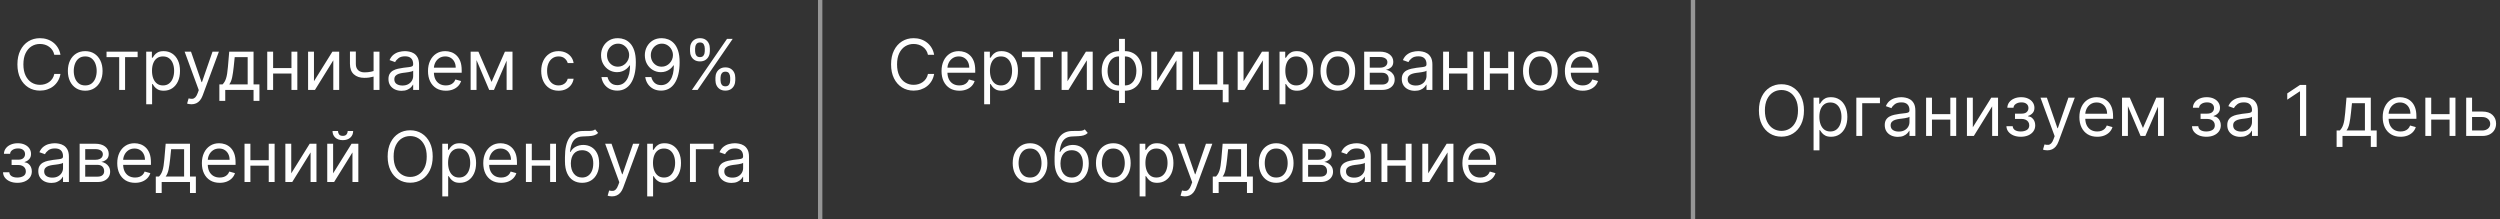 <?xml version="1.0" encoding="UTF-8"?> <svg xmlns="http://www.w3.org/2000/svg" width="570" height="50" viewBox="0 0 570 50" fill="none"><rect x="0" y="0" width="570" height="50" fill="#333333" stroke="none"/> <path d="M13.788 12.5H12.379C12.296 12.095 12.15 11.739 11.942 11.432C11.737 11.125 11.487 10.867 11.192 10.659C10.9 10.447 10.576 10.288 10.22 10.182C9.864 10.076 9.493 10.023 9.107 10.023C8.402 10.023 7.764 10.201 7.192 10.557C6.624 10.913 6.171 11.438 5.834 12.131C5.5 12.824 5.334 13.674 5.334 14.682C5.334 15.689 5.5 16.54 5.834 17.233C6.171 17.926 6.624 18.451 7.192 18.807C7.764 19.163 8.402 19.341 9.107 19.341C9.493 19.341 9.864 19.288 10.22 19.182C10.576 19.076 10.9 18.919 11.192 18.71C11.487 18.498 11.737 18.239 11.942 17.932C12.15 17.621 12.296 17.265 12.379 16.864H13.788C13.682 17.458 13.489 17.991 13.209 18.46C12.928 18.93 12.58 19.329 12.163 19.659C11.747 19.985 11.279 20.233 10.76 20.403C10.245 20.574 9.694 20.659 9.107 20.659C8.114 20.659 7.232 20.417 6.459 19.932C5.686 19.447 5.078 18.758 4.635 17.864C4.192 16.97 3.97 15.909 3.97 14.682C3.97 13.454 4.192 12.394 4.635 11.5C5.078 10.606 5.686 9.917 6.459 9.432C7.232 8.947 8.114 8.705 9.107 8.705C9.694 8.705 10.245 8.79 10.76 8.96C11.279 9.131 11.747 9.381 12.163 9.71C12.58 10.036 12.928 10.434 13.209 10.903C13.489 11.369 13.682 11.902 13.788 12.5ZM19.429 20.682C18.641 20.682 17.95 20.494 17.355 20.119C16.764 19.744 16.302 19.22 15.969 18.546C15.639 17.871 15.474 17.083 15.474 16.182C15.474 15.273 15.639 14.479 15.969 13.801C16.302 13.123 16.764 12.597 17.355 12.222C17.95 11.847 18.641 11.659 19.429 11.659C20.217 11.659 20.906 11.847 21.497 12.222C22.092 12.597 22.554 13.123 22.884 13.801C23.217 14.479 23.384 15.273 23.384 16.182C23.384 17.083 23.217 17.871 22.884 18.546C22.554 19.22 22.092 19.744 21.497 20.119C20.906 20.494 20.217 20.682 19.429 20.682ZM19.429 19.477C20.027 19.477 20.52 19.324 20.906 19.017C21.293 18.71 21.579 18.307 21.764 17.807C21.95 17.307 22.043 16.765 22.043 16.182C22.043 15.598 21.95 15.055 21.764 14.551C21.579 14.047 21.293 13.64 20.906 13.329C20.52 13.019 20.027 12.864 19.429 12.864C18.831 12.864 18.338 13.019 17.952 13.329C17.565 13.64 17.279 14.047 17.094 14.551C16.908 15.055 16.815 15.598 16.815 16.182C16.815 16.765 16.908 17.307 17.094 17.807C17.279 18.307 17.565 18.71 17.952 19.017C18.338 19.324 18.831 19.477 19.429 19.477ZM24.29 13.023V11.773H31.381V13.023H28.517V20.5H27.176V13.023H24.29ZM33.337 23.773V11.773H34.632V13.159H34.791C34.89 13.008 35.026 12.814 35.2 12.579C35.378 12.341 35.632 12.129 35.962 11.943C36.295 11.754 36.746 11.659 37.314 11.659C38.049 11.659 38.697 11.843 39.257 12.21C39.818 12.578 40.255 13.098 40.57 13.773C40.884 14.447 41.041 15.242 41.041 16.159C41.041 17.083 40.884 17.884 40.57 18.562C40.255 19.237 39.82 19.759 39.263 20.131C38.706 20.498 38.064 20.682 37.337 20.682C36.776 20.682 36.327 20.589 35.99 20.403C35.653 20.214 35.394 20 35.212 19.761C35.03 19.519 34.89 19.318 34.791 19.159H34.678V23.773H33.337ZM34.655 16.136C34.655 16.796 34.751 17.377 34.945 17.881C35.138 18.381 35.42 18.773 35.791 19.057C36.162 19.337 36.617 19.477 37.155 19.477C37.715 19.477 38.183 19.329 38.558 19.034C38.937 18.735 39.221 18.333 39.41 17.829C39.604 17.322 39.7 16.758 39.7 16.136C39.7 15.523 39.606 14.97 39.416 14.477C39.231 13.981 38.948 13.589 38.57 13.301C38.195 13.009 37.723 12.864 37.155 12.864C36.609 12.864 36.151 13.002 35.78 13.278C35.409 13.551 35.128 13.934 34.939 14.426C34.749 14.915 34.655 15.485 34.655 16.136ZM43.638 23.773C43.41 23.773 43.208 23.754 43.03 23.716C42.852 23.682 42.729 23.648 42.66 23.614L43.001 22.432C43.327 22.515 43.615 22.546 43.865 22.523C44.115 22.5 44.337 22.388 44.53 22.188C44.727 21.991 44.907 21.671 45.07 21.227L45.32 20.546L42.092 11.773H43.547L45.956 18.727H46.047L48.456 11.773H49.91L46.206 21.773C46.039 22.224 45.833 22.597 45.587 22.892C45.34 23.191 45.054 23.413 44.729 23.557C44.407 23.701 44.043 23.773 43.638 23.773ZM50.014 23V19.25H50.742C50.919 19.064 51.073 18.864 51.202 18.648C51.331 18.432 51.442 18.176 51.537 17.881C51.635 17.581 51.719 17.218 51.787 16.79C51.855 16.358 51.916 15.837 51.969 15.227L52.264 11.773H57.81V19.25H59.151V23H57.81V20.5H51.355V23H50.014ZM52.264 19.25H56.469V13.023H53.514L53.287 15.227C53.192 16.14 53.075 16.938 52.935 17.619C52.794 18.301 52.571 18.845 52.264 19.25ZM66.771 15.523V16.773H61.953V15.523H66.771ZM62.271 11.773V20.5H60.93V11.773H62.271ZM67.794 11.773V20.5H66.453V11.773H67.794ZM71.584 18.523L75.788 11.773H77.334V20.5H75.993V13.75L71.811 20.5H70.243V11.773H71.584V18.523ZM86.517 11.773V20.5H85.176V11.773H86.517ZM85.994 15.932V17.182C85.691 17.296 85.39 17.396 85.091 17.483C84.792 17.566 84.477 17.633 84.148 17.682C83.818 17.727 83.456 17.75 83.062 17.75C82.074 17.75 81.28 17.483 80.682 16.949C80.087 16.415 79.79 15.614 79.79 14.546V11.75H81.131V14.546C81.131 14.992 81.216 15.36 81.386 15.648C81.557 15.936 81.788 16.15 82.079 16.29C82.371 16.43 82.699 16.5 83.062 16.5C83.631 16.5 84.144 16.449 84.602 16.347C85.064 16.241 85.528 16.102 85.994 15.932ZM91.546 20.704C90.992 20.704 90.49 20.6 90.04 20.392C89.589 20.18 89.231 19.875 88.966 19.477C88.701 19.076 88.568 18.591 88.568 18.023C88.568 17.523 88.667 17.117 88.864 16.807C89.061 16.492 89.324 16.246 89.653 16.068C89.983 15.89 90.347 15.758 90.744 15.671C91.146 15.579 91.549 15.508 91.954 15.454C92.485 15.386 92.915 15.335 93.244 15.301C93.578 15.263 93.82 15.201 93.972 15.114C94.127 15.027 94.204 14.875 94.204 14.659V14.614C94.204 14.053 94.051 13.617 93.744 13.307C93.441 12.996 92.981 12.841 92.364 12.841C91.724 12.841 91.222 12.981 90.858 13.261C90.494 13.542 90.239 13.841 90.091 14.159L88.818 13.704C89.046 13.174 89.349 12.761 89.727 12.466C90.11 12.167 90.526 11.958 90.977 11.841C91.432 11.72 91.879 11.659 92.318 11.659C92.599 11.659 92.921 11.693 93.284 11.761C93.651 11.826 94.006 11.96 94.347 12.165C94.691 12.369 94.977 12.678 95.204 13.091C95.432 13.504 95.546 14.057 95.546 14.75V20.5H94.204V19.318H94.136C94.046 19.508 93.894 19.71 93.682 19.926C93.47 20.142 93.188 20.326 92.835 20.477C92.483 20.629 92.053 20.704 91.546 20.704ZM91.75 19.5C92.28 19.5 92.727 19.396 93.091 19.188C93.458 18.979 93.735 18.71 93.921 18.381C94.11 18.051 94.204 17.704 94.204 17.341V16.114C94.148 16.182 94.023 16.244 93.829 16.301C93.64 16.354 93.421 16.401 93.171 16.443C92.924 16.481 92.684 16.515 92.449 16.546C92.218 16.572 92.03 16.595 91.886 16.614C91.538 16.659 91.212 16.733 90.909 16.835C90.61 16.934 90.367 17.083 90.182 17.284C90 17.481 89.909 17.75 89.909 18.091C89.909 18.557 90.081 18.909 90.426 19.148C90.775 19.383 91.216 19.5 91.75 19.5ZM101.652 20.682C100.811 20.682 100.086 20.496 99.476 20.125C98.87 19.75 98.402 19.227 98.072 18.557C97.747 17.883 97.584 17.099 97.584 16.204C97.584 15.311 97.747 14.523 98.072 13.841C98.402 13.155 98.86 12.621 99.447 12.239C100.038 11.852 100.728 11.659 101.516 11.659C101.97 11.659 102.419 11.735 102.862 11.886C103.305 12.038 103.709 12.284 104.072 12.625C104.436 12.962 104.726 13.409 104.942 13.966C105.158 14.523 105.266 15.208 105.266 16.023V16.591H98.538V15.432H103.902C103.902 14.939 103.804 14.5 103.607 14.114C103.413 13.727 103.137 13.422 102.777 13.199C102.421 12.975 102 12.864 101.516 12.864C100.982 12.864 100.519 12.996 100.129 13.261C99.743 13.523 99.445 13.864 99.237 14.284C99.029 14.704 98.925 15.155 98.925 15.636V16.409C98.925 17.068 99.038 17.627 99.266 18.085C99.497 18.54 99.817 18.886 100.226 19.125C100.635 19.36 101.11 19.477 101.652 19.477C102.004 19.477 102.322 19.428 102.607 19.329C102.894 19.227 103.143 19.076 103.351 18.875C103.559 18.671 103.72 18.417 103.834 18.114L105.129 18.477C104.993 18.917 104.764 19.303 104.442 19.636C104.12 19.966 103.722 20.224 103.249 20.409C102.775 20.591 102.243 20.682 101.652 20.682ZM112.078 18.682L115.124 11.773H116.396L112.624 20.5H111.533L107.828 11.773H109.078L112.078 18.682ZM108.646 11.773V20.5H107.305V11.773H108.646ZM115.51 20.5V11.773H116.851V20.5H115.51ZM127.351 20.682C126.533 20.682 125.828 20.489 125.237 20.102C124.646 19.716 124.192 19.184 123.874 18.506C123.555 17.828 123.396 17.053 123.396 16.182C123.396 15.296 123.559 14.513 123.885 13.835C124.214 13.153 124.673 12.621 125.26 12.239C125.851 11.852 126.54 11.659 127.328 11.659C127.942 11.659 128.495 11.773 128.987 12C129.48 12.227 129.883 12.546 130.197 12.954C130.512 13.364 130.707 13.841 130.783 14.386H129.442C129.339 13.989 129.112 13.636 128.76 13.329C128.411 13.019 127.942 12.864 127.351 12.864C126.828 12.864 126.37 13 125.976 13.273C125.586 13.542 125.281 13.922 125.061 14.415C124.845 14.903 124.737 15.477 124.737 16.136C124.737 16.811 124.843 17.398 125.055 17.898C125.271 18.398 125.574 18.786 125.964 19.062C126.358 19.339 126.821 19.477 127.351 19.477C127.699 19.477 128.016 19.417 128.3 19.296C128.584 19.174 128.824 19 129.021 18.773C129.218 18.546 129.358 18.273 129.442 17.954H130.783C130.707 18.47 130.519 18.934 130.22 19.347C129.925 19.756 129.533 20.081 129.044 20.324C128.559 20.562 127.995 20.682 127.351 20.682ZM140.925 8.705C141.402 8.708 141.879 8.799 142.357 8.977C142.834 9.155 143.269 9.451 143.663 9.864C144.057 10.273 144.374 10.831 144.612 11.54C144.851 12.248 144.97 13.136 144.97 14.204C144.97 15.239 144.872 16.157 144.675 16.96C144.482 17.759 144.201 18.434 143.834 18.983C143.47 19.532 143.027 19.949 142.504 20.233C141.985 20.517 141.398 20.659 140.743 20.659C140.091 20.659 139.51 20.53 138.999 20.273C138.491 20.011 138.074 19.65 137.749 19.188C137.427 18.722 137.22 18.182 137.129 17.568H138.516C138.641 18.102 138.889 18.544 139.26 18.892C139.635 19.237 140.129 19.409 140.743 19.409C141.641 19.409 142.349 19.017 142.868 18.233C143.391 17.449 143.652 16.341 143.652 14.909H143.561C143.349 15.227 143.097 15.502 142.805 15.733C142.514 15.964 142.19 16.142 141.834 16.267C141.478 16.392 141.099 16.454 140.697 16.454C140.031 16.454 139.419 16.29 138.862 15.96C138.309 15.627 137.866 15.171 137.533 14.591C137.203 14.008 137.038 13.341 137.038 12.591C137.038 11.879 137.197 11.227 137.516 10.636C137.838 10.042 138.288 9.568 138.868 9.216C139.451 8.864 140.137 8.693 140.925 8.705ZM140.925 9.955C140.447 9.955 140.018 10.074 139.635 10.312C139.256 10.547 138.955 10.866 138.732 11.267C138.512 11.665 138.402 12.106 138.402 12.591C138.402 13.076 138.508 13.517 138.72 13.915C138.936 14.309 139.23 14.623 139.601 14.858C139.976 15.089 140.402 15.204 140.879 15.204C141.239 15.204 141.574 15.134 141.885 14.994C142.196 14.85 142.466 14.655 142.697 14.409C142.932 14.159 143.116 13.877 143.249 13.562C143.381 13.244 143.447 12.913 143.447 12.568C143.447 12.114 143.338 11.688 143.118 11.29C142.902 10.892 142.603 10.57 142.22 10.324C141.841 10.078 141.41 9.955 140.925 9.955ZM150.909 8.705C151.386 8.708 151.864 8.799 152.341 8.977C152.818 9.155 153.254 9.451 153.648 9.864C154.042 10.273 154.358 10.831 154.597 11.54C154.835 12.248 154.955 13.136 154.955 14.204C154.955 15.239 154.856 16.157 154.659 16.96C154.466 17.759 154.186 18.434 153.818 18.983C153.455 19.532 153.011 19.949 152.489 20.233C151.97 20.517 151.383 20.659 150.727 20.659C150.076 20.659 149.494 20.53 148.983 20.273C148.475 20.011 148.059 19.65 147.733 19.188C147.411 18.722 147.205 18.182 147.114 17.568H148.5C148.625 18.102 148.873 18.544 149.244 18.892C149.619 19.237 150.114 19.409 150.727 19.409C151.625 19.409 152.333 19.017 152.852 18.233C153.375 17.449 153.636 16.341 153.636 14.909H153.545C153.333 15.227 153.081 15.502 152.79 15.733C152.498 15.964 152.174 16.142 151.818 16.267C151.462 16.392 151.083 16.454 150.682 16.454C150.015 16.454 149.403 16.29 148.847 15.96C148.294 15.627 147.85 15.171 147.517 14.591C147.188 14.008 147.023 13.341 147.023 12.591C147.023 11.879 147.182 11.227 147.5 10.636C147.822 10.042 148.273 9.568 148.852 9.216C149.436 8.864 150.121 8.693 150.909 8.705ZM150.909 9.955C150.432 9.955 150.002 10.074 149.619 10.312C149.241 10.547 148.939 10.866 148.716 11.267C148.496 11.665 148.386 12.106 148.386 12.591C148.386 13.076 148.492 13.517 148.705 13.915C148.92 14.309 149.214 14.623 149.585 14.858C149.96 15.089 150.386 15.204 150.864 15.204C151.223 15.204 151.559 15.134 151.869 14.994C152.18 14.85 152.451 14.655 152.682 14.409C152.917 14.159 153.1 13.877 153.233 13.562C153.366 13.244 153.432 12.913 153.432 12.568C153.432 12.114 153.322 11.688 153.102 11.29C152.886 10.892 152.587 10.57 152.205 10.324C151.826 10.078 151.394 9.955 150.909 9.955ZM163.121 18.318V17.704C163.121 17.28 163.208 16.892 163.382 16.54C163.56 16.184 163.818 15.9 164.155 15.688C164.496 15.472 164.909 15.364 165.393 15.364C165.886 15.364 166.299 15.472 166.632 15.688C166.965 15.9 167.217 16.184 167.388 16.54C167.558 16.892 167.643 17.28 167.643 17.704V18.318C167.643 18.742 167.556 19.133 167.382 19.489C167.212 19.841 166.958 20.125 166.621 20.341C166.287 20.553 165.878 20.659 165.393 20.659C164.901 20.659 164.486 20.553 164.149 20.341C163.812 20.125 163.556 19.841 163.382 19.489C163.208 19.133 163.121 18.742 163.121 18.318ZM164.28 17.704V18.318C164.28 18.671 164.363 18.987 164.53 19.267C164.696 19.544 164.984 19.682 165.393 19.682C165.791 19.682 166.071 19.544 166.234 19.267C166.401 18.987 166.484 18.671 166.484 18.318V17.704C166.484 17.352 166.405 17.038 166.246 16.761C166.087 16.481 165.803 16.341 165.393 16.341C164.996 16.341 164.71 16.481 164.536 16.761C164.365 17.038 164.28 17.352 164.28 17.704ZM157.325 11.659V11.046C157.325 10.621 157.412 10.233 157.587 9.881C157.765 9.525 158.022 9.241 158.359 9.028C158.7 8.812 159.113 8.705 159.598 8.705C160.09 8.705 160.503 8.812 160.837 9.028C161.17 9.241 161.422 9.525 161.592 9.881C161.763 10.233 161.848 10.621 161.848 11.046V11.659C161.848 12.083 161.761 12.473 161.587 12.829C161.416 13.182 161.162 13.466 160.825 13.682C160.492 13.894 160.083 14 159.598 14C159.106 14 158.691 13.894 158.354 13.682C158.017 13.466 157.761 13.182 157.587 12.829C157.412 12.473 157.325 12.083 157.325 11.659ZM158.484 11.046V11.659C158.484 12.011 158.568 12.328 158.734 12.608C158.901 12.884 159.189 13.023 159.598 13.023C159.996 13.023 160.276 12.884 160.439 12.608C160.606 12.328 160.689 12.011 160.689 11.659V11.046C160.689 10.693 160.609 10.379 160.45 10.102C160.291 9.822 160.007 9.682 159.598 9.682C159.2 9.682 158.914 9.822 158.74 10.102C158.57 10.379 158.484 10.693 158.484 11.046ZM157.757 20.5L165.757 8.864H167.053L159.053 20.5H157.757ZM0.69 39.273H2.121C2.152 39.667 2.33 39.966 2.656 40.17C2.985 40.375 3.413 40.477 3.94 40.477C4.478 40.477 4.938 40.367 5.32 40.148C5.703 39.924 5.894 39.564 5.894 39.068C5.894 38.776 5.822 38.523 5.678 38.307C5.534 38.087 5.332 37.917 5.07 37.795C4.809 37.674 4.5 37.614 4.144 37.614H2.644V36.409H4.144C4.678 36.409 5.072 36.288 5.326 36.045C5.584 35.803 5.712 35.5 5.712 35.136C5.712 34.746 5.574 34.434 5.298 34.199C5.021 33.96 4.629 33.841 4.121 33.841C3.61 33.841 3.184 33.956 2.843 34.188C2.502 34.415 2.322 34.708 2.303 35.068H0.894C0.909 34.599 1.053 34.184 1.326 33.824C1.599 33.46 1.97 33.176 2.44 32.972C2.909 32.763 3.447 32.659 4.053 32.659C4.667 32.659 5.199 32.767 5.65 32.983C6.104 33.195 6.455 33.485 6.701 33.852C6.951 34.216 7.076 34.629 7.076 35.091C7.076 35.583 6.938 35.981 6.661 36.284C6.385 36.587 6.038 36.803 5.621 36.932V37.023C5.951 37.045 6.237 37.151 6.479 37.341C6.726 37.526 6.917 37.771 7.053 38.074C7.19 38.373 7.258 38.705 7.258 39.068C7.258 39.599 7.116 40.061 6.832 40.455C6.548 40.845 6.157 41.148 5.661 41.364C5.165 41.576 4.599 41.682 3.962 41.682C3.345 41.682 2.792 41.581 2.303 41.381C1.815 41.176 1.426 40.894 1.138 40.534C0.854 40.17 0.705 39.75 0.69 39.273ZM11.71 41.705C11.156 41.705 10.655 41.6 10.204 41.392C9.753 41.18 9.395 40.875 9.13 40.477C8.865 40.076 8.732 39.591 8.732 39.023C8.732 38.523 8.831 38.117 9.028 37.807C9.225 37.492 9.488 37.246 9.817 37.068C10.147 36.89 10.511 36.758 10.908 36.67C11.31 36.58 11.713 36.508 12.119 36.455C12.649 36.386 13.079 36.335 13.408 36.301C13.742 36.263 13.984 36.201 14.136 36.114C14.291 36.026 14.369 35.875 14.369 35.659V35.614C14.369 35.053 14.215 34.617 13.908 34.307C13.605 33.996 13.145 33.841 12.528 33.841C11.887 33.841 11.386 33.981 11.022 34.261C10.658 34.542 10.403 34.841 10.255 35.159L8.982 34.705C9.21 34.174 9.513 33.761 9.891 33.466C10.274 33.167 10.691 32.958 11.141 32.841C11.596 32.72 12.043 32.659 12.482 32.659C12.762 32.659 13.085 32.693 13.448 32.761C13.816 32.826 14.17 32.96 14.511 33.165C14.855 33.369 15.141 33.678 15.369 34.091C15.596 34.504 15.71 35.057 15.71 35.75V41.5H14.369V40.318H14.3C14.21 40.508 14.058 40.71 13.846 40.926C13.634 41.142 13.352 41.326 12.999 41.477C12.647 41.629 12.217 41.705 11.71 41.705ZM11.914 40.5C12.444 40.5 12.891 40.396 13.255 40.188C13.622 39.979 13.899 39.71 14.085 39.381C14.274 39.051 14.369 38.705 14.369 38.341V37.114C14.312 37.182 14.187 37.244 13.994 37.301C13.804 37.354 13.585 37.401 13.335 37.443C13.088 37.481 12.848 37.515 12.613 37.545C12.382 37.572 12.194 37.595 12.05 37.614C11.702 37.659 11.376 37.733 11.073 37.835C10.774 37.934 10.531 38.083 10.346 38.284C10.164 38.481 10.073 38.75 10.073 39.091C10.073 39.557 10.245 39.909 10.59 40.148C10.939 40.383 11.38 40.5 11.914 40.5ZM18.157 41.5V32.773H21.725C22.665 32.773 23.411 32.985 23.964 33.409C24.517 33.833 24.793 34.394 24.793 35.091C24.793 35.621 24.636 36.032 24.322 36.324C24.007 36.612 23.604 36.807 23.111 36.909C23.433 36.955 23.746 37.068 24.049 37.25C24.356 37.432 24.61 37.682 24.81 38C25.011 38.314 25.111 38.701 25.111 39.159C25.111 39.606 24.998 40.006 24.771 40.358C24.543 40.71 24.218 40.989 23.793 41.193C23.369 41.398 22.861 41.5 22.271 41.5H18.157ZM19.43 40.273H22.271C22.733 40.273 23.095 40.163 23.356 39.943C23.617 39.724 23.748 39.424 23.748 39.045C23.748 38.595 23.617 38.24 23.356 37.983C23.095 37.722 22.733 37.591 22.271 37.591H19.43V40.273ZM19.43 36.432H21.725C22.085 36.432 22.394 36.383 22.651 36.284C22.909 36.182 23.106 36.038 23.242 35.852C23.382 35.663 23.452 35.439 23.452 35.182C23.452 34.814 23.299 34.526 22.992 34.318C22.685 34.106 22.263 34 21.725 34H19.43V36.432ZM30.8 41.682C29.959 41.682 29.234 41.496 28.624 41.125C28.018 40.75 27.55 40.227 27.221 39.557C26.895 38.883 26.732 38.099 26.732 37.205C26.732 36.311 26.895 35.523 27.221 34.841C27.55 34.155 28.009 33.621 28.596 33.239C29.187 32.852 29.876 32.659 30.664 32.659C31.119 32.659 31.567 32.735 32.011 32.886C32.454 33.038 32.857 33.284 33.221 33.625C33.584 33.962 33.874 34.409 34.09 34.966C34.306 35.523 34.414 36.208 34.414 37.023V37.591H27.687V36.432H33.05C33.05 35.939 32.952 35.5 32.755 35.114C32.562 34.727 32.285 34.422 31.925 34.199C31.569 33.975 31.149 33.864 30.664 33.864C30.13 33.864 29.668 33.996 29.278 34.261C28.891 34.523 28.594 34.864 28.386 35.284C28.177 35.705 28.073 36.155 28.073 36.636V37.409C28.073 38.068 28.187 38.627 28.414 39.085C28.645 39.54 28.965 39.886 29.374 40.125C29.783 40.36 30.259 40.477 30.8 40.477C31.153 40.477 31.471 40.428 31.755 40.33C32.043 40.227 32.291 40.076 32.499 39.875C32.708 39.67 32.869 39.417 32.982 39.114L34.278 39.477C34.141 39.917 33.912 40.303 33.59 40.636C33.268 40.966 32.87 41.224 32.397 41.409C31.924 41.591 31.391 41.682 30.8 41.682ZM35.522 44V40.25H36.249C36.427 40.064 36.581 39.864 36.709 39.648C36.838 39.432 36.95 39.176 37.045 38.881C37.143 38.581 37.227 38.218 37.295 37.79C37.363 37.358 37.423 36.837 37.477 36.227L37.772 32.773H43.318V40.25H44.658V44H43.318V41.5H36.863V44H35.522ZM37.772 40.25H41.977V34.023H39.022L38.795 36.227C38.7 37.14 38.583 37.938 38.443 38.619C38.302 39.301 38.079 39.845 37.772 40.25ZM50.097 41.682C49.256 41.682 48.531 41.496 47.921 41.125C47.315 40.75 46.847 40.227 46.518 39.557C46.192 38.883 46.029 38.099 46.029 37.205C46.029 36.311 46.192 35.523 46.518 34.841C46.847 34.155 47.306 33.621 47.893 33.239C48.484 32.852 49.173 32.659 49.961 32.659C50.416 32.659 50.864 32.735 51.307 32.886C51.751 33.038 52.154 33.284 52.518 33.625C52.881 33.962 53.171 34.409 53.387 34.966C53.603 35.523 53.711 36.208 53.711 37.023V37.591H46.984V36.432H52.347C52.347 35.939 52.249 35.5 52.052 35.114C51.859 34.727 51.582 34.422 51.222 34.199C50.866 33.975 50.446 33.864 49.961 33.864C49.427 33.864 48.965 33.996 48.575 34.261C48.188 34.523 47.891 34.864 47.682 35.284C47.474 35.705 47.37 36.155 47.37 36.636V37.409C47.37 38.068 47.484 38.627 47.711 39.085C47.942 39.54 48.262 39.886 48.671 40.125C49.08 40.36 49.556 40.477 50.097 40.477C50.45 40.477 50.768 40.428 51.052 40.33C51.34 40.227 51.588 40.076 51.796 39.875C52.005 39.67 52.166 39.417 52.279 39.114L53.575 39.477C53.438 39.917 53.209 40.303 52.887 40.636C52.565 40.966 52.167 41.224 51.694 41.409C51.22 41.591 50.688 41.682 50.097 41.682ZM61.592 36.523V37.773H56.773V36.523H61.592ZM57.092 32.773V41.5H55.751V32.773H57.092ZM62.614 32.773V41.5H61.273V32.773H62.614ZM66.404 39.523L70.609 32.773H72.154V41.5H70.813V34.75L66.631 41.5H65.063V32.773H66.404V39.523ZM75.951 39.523L80.156 32.773H81.701V41.5H80.36V34.75L76.178 41.5H74.61V32.773H75.951V39.523ZM79.269 29.864H80.519C80.519 30.477 80.307 30.979 79.883 31.369C79.459 31.759 78.883 31.954 78.156 31.954C77.44 31.954 76.87 31.759 76.445 31.369C76.025 30.979 75.815 30.477 75.815 29.864H77.065C77.065 30.159 77.146 30.419 77.309 30.642C77.476 30.866 77.758 30.977 78.156 30.977C78.553 30.977 78.837 30.866 79.008 30.642C79.182 30.419 79.269 30.159 79.269 29.864ZM98.657 35.682C98.657 36.909 98.435 37.97 97.992 38.864C97.549 39.758 96.941 40.447 96.168 40.932C95.396 41.417 94.513 41.659 93.521 41.659C92.528 41.659 91.646 41.417 90.873 40.932C90.1 40.447 89.492 39.758 89.049 38.864C88.606 37.97 88.384 36.909 88.384 35.682C88.384 34.455 88.606 33.394 89.049 32.5C89.492 31.606 90.1 30.917 90.873 30.432C91.646 29.947 92.528 29.704 93.521 29.704C94.513 29.704 95.396 29.947 96.168 30.432C96.941 30.917 97.549 31.606 97.992 32.5C98.435 33.394 98.657 34.455 98.657 35.682ZM97.293 35.682C97.293 34.674 97.125 33.824 96.788 33.131C96.454 32.438 96.002 31.913 95.43 31.557C94.862 31.201 94.225 31.023 93.521 31.023C92.816 31.023 92.178 31.201 91.606 31.557C91.038 31.913 90.585 32.438 90.248 33.131C89.915 33.824 89.748 34.674 89.748 35.682C89.748 36.689 89.915 37.54 90.248 38.233C90.585 38.926 91.038 39.451 91.606 39.807C92.178 40.163 92.816 40.341 93.521 40.341C94.225 40.341 94.862 40.163 95.43 39.807C96.002 39.451 96.454 38.926 96.788 38.233C97.125 37.54 97.293 36.689 97.293 35.682ZM100.844 44.773V32.773H102.14V34.159H102.299C102.397 34.008 102.534 33.814 102.708 33.58C102.886 33.341 103.14 33.129 103.469 32.943C103.803 32.754 104.254 32.659 104.822 32.659C105.557 32.659 106.204 32.843 106.765 33.21C107.326 33.578 107.763 34.099 108.077 34.773C108.392 35.447 108.549 36.242 108.549 37.159C108.549 38.083 108.392 38.885 108.077 39.562C107.763 40.237 107.327 40.76 106.771 41.131C106.214 41.498 105.572 41.682 104.844 41.682C104.284 41.682 103.835 41.589 103.498 41.403C103.161 41.214 102.901 41 102.719 40.761C102.538 40.519 102.397 40.318 102.299 40.159H102.185V44.773H100.844ZM102.163 37.136C102.163 37.795 102.259 38.377 102.452 38.881C102.646 39.381 102.928 39.773 103.299 40.057C103.67 40.337 104.125 40.477 104.663 40.477C105.223 40.477 105.691 40.33 106.066 40.034C106.445 39.735 106.729 39.333 106.918 38.83C107.112 38.322 107.208 37.758 107.208 37.136C107.208 36.523 107.113 35.97 106.924 35.477C106.738 34.981 106.456 34.589 106.077 34.301C105.702 34.01 105.231 33.864 104.663 33.864C104.117 33.864 103.659 34.002 103.288 34.278C102.916 34.551 102.636 34.934 102.447 35.426C102.257 35.915 102.163 36.485 102.163 37.136ZM114.254 41.682C113.413 41.682 112.687 41.496 112.077 41.125C111.471 40.75 111.004 40.227 110.674 39.557C110.348 38.883 110.185 38.099 110.185 37.205C110.185 36.311 110.348 35.523 110.674 34.841C111.004 34.155 111.462 33.621 112.049 33.239C112.64 32.852 113.329 32.659 114.117 32.659C114.572 32.659 115.021 32.735 115.464 32.886C115.907 33.038 116.31 33.284 116.674 33.625C117.038 33.962 117.327 34.409 117.543 34.966C117.759 35.523 117.867 36.208 117.867 37.023V37.591H111.14V36.432H116.504C116.504 35.939 116.405 35.5 116.208 35.114C116.015 34.727 115.738 34.422 115.379 34.199C115.022 33.975 114.602 33.864 114.117 33.864C113.583 33.864 113.121 33.996 112.731 34.261C112.344 34.523 112.047 34.864 111.839 35.284C111.63 35.705 111.526 36.155 111.526 36.636V37.409C111.526 38.068 111.64 38.627 111.867 39.085C112.098 39.54 112.418 39.886 112.827 40.125C113.237 40.36 113.712 40.477 114.254 40.477C114.606 40.477 114.924 40.428 115.208 40.33C115.496 40.227 115.744 40.076 115.952 39.875C116.161 39.67 116.322 39.417 116.435 39.114L117.731 39.477C117.594 39.917 117.365 40.303 117.043 40.636C116.721 40.966 116.324 41.224 115.85 41.409C115.377 41.591 114.844 41.682 114.254 41.682ZM125.748 36.523V37.773H120.93V36.523H125.748ZM121.248 32.773V41.5H119.907V32.773H121.248ZM126.771 32.773V41.5H125.43V32.773H126.771ZM135.697 29.5L136.379 30.318C136.113 30.576 135.807 30.756 135.458 30.858C135.11 30.96 134.716 31.023 134.276 31.046C133.837 31.068 133.348 31.091 132.81 31.114C132.204 31.136 131.702 31.284 131.305 31.557C130.907 31.829 130.6 32.224 130.384 32.739C130.168 33.254 130.03 33.886 129.969 34.636H130.083C130.379 34.091 130.788 33.689 131.31 33.432C131.833 33.174 132.394 33.045 132.992 33.045C133.674 33.045 134.288 33.205 134.833 33.523C135.379 33.841 135.81 34.312 136.129 34.938C136.447 35.562 136.606 36.333 136.606 37.25C136.606 38.163 136.443 38.951 136.117 39.614C135.795 40.276 135.343 40.788 134.759 41.148C134.18 41.504 133.5 41.682 132.719 41.682C131.939 41.682 131.255 41.498 130.668 41.131C130.081 40.76 129.625 40.21 129.299 39.483C128.973 38.752 128.81 37.849 128.81 36.773V35.841C128.81 33.898 129.14 32.424 129.799 31.421C130.462 30.417 131.458 29.898 132.788 29.864C133.257 29.849 133.676 29.845 134.043 29.852C134.411 29.86 134.731 29.843 135.004 29.801C135.276 29.759 135.507 29.659 135.697 29.5ZM132.719 40.477C133.246 40.477 133.699 40.345 134.077 40.08C134.46 39.814 134.754 39.441 134.958 38.96C135.163 38.475 135.265 37.905 135.265 37.25C135.265 36.614 135.161 36.072 134.952 35.625C134.748 35.178 134.454 34.837 134.072 34.602C133.689 34.367 133.231 34.25 132.697 34.25C132.307 34.25 131.956 34.316 131.646 34.449C131.335 34.581 131.07 34.776 130.85 35.034C130.63 35.292 130.46 35.606 130.339 35.977C130.221 36.349 130.159 36.773 130.151 37.25C130.151 38.227 130.38 39.01 130.839 39.597C131.297 40.184 131.924 40.477 132.719 40.477ZM139.521 44.773C139.293 44.773 139.091 44.754 138.913 44.716C138.735 44.682 138.612 44.648 138.543 44.614L138.884 43.432C139.21 43.515 139.498 43.545 139.748 43.523C139.998 43.5 140.219 43.388 140.413 43.188C140.61 42.99 140.79 42.67 140.952 42.227L141.202 41.545L137.975 32.773H139.43L141.839 39.727H141.93L144.339 32.773H145.793L142.089 42.773C141.922 43.224 141.716 43.597 141.469 43.892C141.223 44.191 140.937 44.413 140.612 44.557C140.29 44.701 139.926 44.773 139.521 44.773ZM147.563 44.773V32.773H148.859V34.159H149.018C149.116 34.008 149.253 33.814 149.427 33.58C149.605 33.341 149.859 33.129 150.188 32.943C150.522 32.754 150.972 32.659 151.54 32.659C152.275 32.659 152.923 32.843 153.484 33.21C154.044 33.578 154.482 34.099 154.796 34.773C155.111 35.447 155.268 36.242 155.268 37.159C155.268 38.083 155.111 38.885 154.796 39.562C154.482 40.237 154.046 40.76 153.489 41.131C152.933 41.498 152.29 41.682 151.563 41.682C151.003 41.682 150.554 41.589 150.217 41.403C149.879 41.214 149.62 41 149.438 40.761C149.256 40.519 149.116 40.318 149.018 40.159H148.904V44.773H147.563ZM148.881 37.136C148.881 37.795 148.978 38.377 149.171 38.881C149.364 39.381 149.647 39.773 150.018 40.057C150.389 40.337 150.844 40.477 151.381 40.477C151.942 40.477 152.41 40.33 152.785 40.034C153.164 39.735 153.448 39.333 153.637 38.83C153.83 38.322 153.927 37.758 153.927 37.136C153.927 36.523 153.832 35.97 153.643 35.477C153.457 34.981 153.175 34.589 152.796 34.301C152.421 34.01 151.95 33.864 151.381 33.864C150.836 33.864 150.378 34.002 150.006 34.278C149.635 34.551 149.355 34.934 149.165 35.426C148.976 35.915 148.881 36.485 148.881 37.136ZM162.7 32.773V34.023H158.654V41.5H157.313V32.773H162.7ZM166.772 41.705C166.219 41.705 165.717 41.6 165.266 41.392C164.816 41.18 164.458 40.875 164.192 40.477C163.927 40.076 163.795 39.591 163.795 39.023C163.795 38.523 163.893 38.117 164.09 37.807C164.287 37.492 164.55 37.246 164.88 37.068C165.21 36.89 165.573 36.758 165.971 36.67C166.372 36.58 166.776 36.508 167.181 36.455C167.711 36.386 168.141 36.335 168.471 36.301C168.804 36.263 169.047 36.201 169.198 36.114C169.353 36.026 169.431 35.875 169.431 35.659V35.614C169.431 35.053 169.278 34.617 168.971 34.307C168.668 33.996 168.208 33.841 167.59 33.841C166.95 33.841 166.448 33.981 166.085 34.261C165.721 34.542 165.465 34.841 165.317 35.159L164.045 34.705C164.272 34.174 164.575 33.761 164.954 33.466C165.336 33.167 165.753 32.958 166.204 32.841C166.658 32.72 167.105 32.659 167.545 32.659C167.825 32.659 168.147 32.693 168.511 32.761C168.878 32.826 169.232 32.96 169.573 33.165C169.918 33.369 170.204 33.678 170.431 34.091C170.658 34.504 170.772 35.057 170.772 35.75V41.5H169.431V40.318H169.363C169.272 40.508 169.121 40.71 168.908 40.926C168.696 41.142 168.414 41.326 168.062 41.477C167.71 41.629 167.28 41.705 166.772 41.705ZM166.977 40.5C167.507 40.5 167.954 40.396 168.317 40.188C168.685 39.979 168.961 39.71 169.147 39.381C169.336 39.051 169.431 38.705 169.431 38.341V37.114C169.374 37.182 169.249 37.244 169.056 37.301C168.867 37.354 168.647 37.401 168.397 37.443C168.151 37.481 167.91 37.515 167.675 37.545C167.444 37.572 167.257 37.595 167.113 37.614C166.764 37.659 166.439 37.733 166.136 37.835C165.836 37.934 165.594 38.083 165.408 38.284C165.227 38.481 165.136 38.75 165.136 39.091C165.136 39.557 165.308 39.909 165.653 40.148C166.001 40.383 166.442 40.5 166.977 40.5Z" fill="white"></path> <line x1="187" y1="2.18557e-08" x2="187" y2="50" stroke="#969696"></line> <path d="M212.984 12.5H211.575C211.491 12.095 211.345 11.739 211.137 11.432C210.933 11.125 210.683 10.867 210.387 10.659C210.095 10.447 209.772 10.288 209.415 10.182C209.059 10.076 208.688 10.023 208.302 10.023C207.597 10.023 206.959 10.201 206.387 10.557C205.819 10.913 205.366 11.438 205.029 12.131C204.696 12.824 204.529 13.674 204.529 14.682C204.529 15.689 204.696 16.54 205.029 17.233C205.366 17.926 205.819 18.451 206.387 18.807C206.959 19.163 207.597 19.341 208.302 19.341C208.688 19.341 209.059 19.288 209.415 19.182C209.772 19.076 210.095 18.919 210.387 18.71C210.683 18.498 210.933 18.239 211.137 17.932C211.345 17.621 211.491 17.265 211.575 16.864H212.984C212.878 17.458 212.684 17.991 212.404 18.46C212.124 18.93 211.775 19.329 211.359 19.659C210.942 19.985 210.474 20.233 209.955 20.403C209.44 20.574 208.889 20.659 208.302 20.659C207.309 20.659 206.427 20.417 205.654 19.932C204.881 19.447 204.273 18.758 203.83 17.864C203.387 16.97 203.165 15.909 203.165 14.682C203.165 13.454 203.387 12.394 203.83 11.5C204.273 10.606 204.881 9.917 205.654 9.432C206.427 8.947 207.309 8.705 208.302 8.705C208.889 8.705 209.44 8.79 209.955 8.96C210.474 9.131 210.942 9.381 211.359 9.71C211.775 10.036 212.124 10.434 212.404 10.903C212.684 11.369 212.878 11.902 212.984 12.5ZM218.738 20.682C217.897 20.682 217.172 20.496 216.562 20.125C215.956 19.75 215.488 19.227 215.158 18.557C214.833 17.883 214.67 17.099 214.67 16.204C214.67 15.311 214.833 14.523 215.158 13.841C215.488 13.155 215.946 12.621 216.533 12.239C217.124 11.852 217.814 11.659 218.602 11.659C219.056 11.659 219.505 11.735 219.948 11.886C220.391 12.038 220.795 12.284 221.158 12.625C221.522 12.962 221.812 13.409 222.028 13.966C222.244 14.523 222.352 15.208 222.352 16.023V16.591H215.624V15.432H220.988C220.988 14.939 220.889 14.5 220.692 14.114C220.499 13.727 220.223 13.422 219.863 13.199C219.507 12.975 219.086 12.864 218.602 12.864C218.067 12.864 217.605 12.996 217.215 13.261C216.829 13.523 216.531 13.864 216.323 14.284C216.115 14.704 216.011 15.155 216.011 15.636V16.409C216.011 17.068 216.124 17.627 216.352 18.085C216.583 18.54 216.903 18.886 217.312 19.125C217.721 19.36 218.196 19.477 218.738 19.477C219.09 19.477 219.408 19.428 219.692 19.329C219.98 19.227 220.228 19.076 220.437 18.875C220.645 18.671 220.806 18.417 220.92 18.114L222.215 18.477C222.079 18.917 221.85 19.303 221.528 19.636C221.206 19.966 220.808 20.224 220.335 20.409C219.861 20.591 219.329 20.682 218.738 20.682ZM224.391 23.773V11.773H225.687V13.159H225.846C225.944 13.008 226.081 12.814 226.255 12.579C226.433 12.341 226.687 12.129 227.016 11.943C227.35 11.754 227.8 11.659 228.369 11.659C229.103 11.659 229.751 11.843 230.312 12.21C230.872 12.578 231.31 13.098 231.624 13.773C231.939 14.447 232.096 15.242 232.096 16.159C232.096 17.083 231.939 17.884 231.624 18.562C231.31 19.237 230.874 19.759 230.317 20.131C229.761 20.498 229.119 20.682 228.391 20.682C227.831 20.682 227.382 20.589 227.045 20.403C226.708 20.214 226.448 20 226.266 19.761C226.085 19.519 225.944 19.318 225.846 19.159H225.732V23.773H224.391ZM225.71 16.136C225.71 16.796 225.806 17.377 225.999 17.881C226.192 18.381 226.475 18.773 226.846 19.057C227.217 19.337 227.672 19.477 228.21 19.477C228.77 19.477 229.238 19.329 229.613 19.034C229.992 18.735 230.276 18.333 230.465 17.829C230.658 17.322 230.755 16.758 230.755 16.136C230.755 15.523 230.66 14.97 230.471 14.477C230.285 13.981 230.003 13.589 229.624 13.301C229.249 13.009 228.778 12.864 228.21 12.864C227.664 12.864 227.206 13.002 226.835 13.278C226.463 13.551 226.183 13.934 225.994 14.426C225.804 14.915 225.71 15.485 225.71 16.136ZM233.001 13.023V11.773H240.092V13.023H237.228V20.5H235.887V13.023H233.001ZM243.388 18.523L247.593 11.773H249.138V20.5H247.798V13.75L243.616 20.5H242.048V11.773H243.388V18.523ZM255.14 23.477V8.864H256.481V23.477H255.14ZM255.14 20.682C254.549 20.682 254.011 20.576 253.526 20.364C253.041 20.148 252.625 19.843 252.276 19.449C251.928 19.051 251.659 18.576 251.469 18.023C251.28 17.47 251.185 16.856 251.185 16.182C251.185 15.5 251.28 14.883 251.469 14.329C251.659 13.773 251.928 13.296 252.276 12.898C252.625 12.5 253.041 12.195 253.526 11.983C254.011 11.767 254.549 11.659 255.14 11.659H255.549V20.682H255.14ZM255.14 19.477H255.367V12.864H255.14C254.693 12.864 254.305 12.954 253.975 13.136C253.646 13.314 253.373 13.559 253.157 13.869C252.945 14.176 252.786 14.528 252.68 14.926C252.577 15.324 252.526 15.742 252.526 16.182C252.526 16.765 252.619 17.307 252.805 17.807C252.99 18.307 253.276 18.71 253.663 19.017C254.049 19.324 254.541 19.477 255.14 19.477ZM256.481 20.682H256.072V11.659H256.481C257.072 11.659 257.61 11.767 258.094 11.983C258.579 12.195 258.996 12.5 259.344 12.898C259.693 13.296 259.962 13.773 260.151 14.329C260.341 14.883 260.435 15.5 260.435 16.182C260.435 16.856 260.341 17.47 260.151 18.023C259.962 18.576 259.693 19.051 259.344 19.449C258.996 19.843 258.579 20.148 258.094 20.364C257.61 20.576 257.072 20.682 256.481 20.682ZM256.481 19.477C256.932 19.477 257.32 19.39 257.646 19.216C257.975 19.038 258.246 18.796 258.458 18.489C258.674 18.178 258.833 17.826 258.935 17.432C259.041 17.034 259.094 16.617 259.094 16.182C259.094 15.598 259.002 15.055 258.816 14.551C258.63 14.047 258.344 13.64 257.958 13.329C257.572 13.019 257.079 12.864 256.481 12.864H256.254V19.477H256.481ZM263.826 18.523L268.031 11.773H269.576V20.5H268.235V13.75L264.053 20.5H262.485V11.773H263.826V18.523ZM278.896 11.773V19.25H280.123V23.318H278.782V20.5H272.032V11.773H273.373V19.25H277.555V11.773H278.896ZM283.529 18.523L287.734 11.773H289.279V20.5H287.938V13.75L283.756 20.5H282.188V11.773H283.529V18.523ZM291.735 23.773V11.773H293.031V13.159H293.19C293.288 13.008 293.424 12.814 293.599 12.579C293.777 12.341 294.031 12.129 294.36 11.943C294.693 11.754 295.144 11.659 295.712 11.659C296.447 11.659 297.095 11.843 297.656 12.21C298.216 12.578 298.654 13.098 298.968 13.773C299.282 14.447 299.44 15.242 299.44 16.159C299.44 17.083 299.282 17.884 298.968 18.562C298.654 19.237 298.218 19.759 297.661 20.131C297.104 20.498 296.462 20.682 295.735 20.682C295.174 20.682 294.726 20.589 294.388 20.403C294.051 20.214 293.792 20 293.61 19.761C293.428 19.519 293.288 19.318 293.19 19.159H293.076V23.773H291.735ZM293.053 16.136C293.053 16.796 293.15 17.377 293.343 17.881C293.536 18.381 293.818 18.773 294.19 19.057C294.561 19.337 295.015 19.477 295.553 19.477C296.114 19.477 296.582 19.329 296.957 19.034C297.335 18.735 297.62 18.333 297.809 17.829C298.002 17.322 298.099 16.758 298.099 16.136C298.099 15.523 298.004 14.97 297.815 14.477C297.629 13.981 297.347 13.589 296.968 13.301C296.593 13.009 296.121 12.864 295.553 12.864C295.008 12.864 294.549 13.002 294.178 13.278C293.807 13.551 293.527 13.934 293.337 14.426C293.148 14.915 293.053 15.485 293.053 16.136ZM305.031 20.682C304.243 20.682 303.551 20.494 302.957 20.119C302.366 19.744 301.904 19.22 301.57 18.546C301.241 17.871 301.076 17.083 301.076 16.182C301.076 15.273 301.241 14.479 301.57 13.801C301.904 13.123 302.366 12.597 302.957 12.222C303.551 11.847 304.243 11.659 305.031 11.659C305.818 11.659 306.508 11.847 307.099 12.222C307.693 12.597 308.156 13.123 308.485 13.801C308.818 14.479 308.985 15.273 308.985 16.182C308.985 17.083 308.818 17.871 308.485 18.546C308.156 19.22 307.693 19.744 307.099 20.119C306.508 20.494 305.818 20.682 305.031 20.682ZM305.031 19.477C305.629 19.477 306.121 19.324 306.508 19.017C306.894 18.71 307.18 18.307 307.366 17.807C307.551 17.307 307.644 16.765 307.644 16.182C307.644 15.598 307.551 15.055 307.366 14.551C307.18 14.047 306.894 13.64 306.508 13.329C306.121 13.019 305.629 12.864 305.031 12.864C304.432 12.864 303.94 13.019 303.553 13.329C303.167 13.64 302.881 14.047 302.695 14.551C302.51 15.055 302.417 15.598 302.417 16.182C302.417 16.765 302.51 17.307 302.695 17.807C302.881 18.307 303.167 18.71 303.553 19.017C303.94 19.324 304.432 19.477 305.031 19.477ZM311.032 20.5V11.773H314.6C315.54 11.773 316.286 11.985 316.839 12.409C317.392 12.833 317.668 13.394 317.668 14.091C317.668 14.621 317.511 15.032 317.197 15.324C316.882 15.612 316.479 15.807 315.987 15.909C316.308 15.954 316.621 16.068 316.924 16.25C317.231 16.432 317.485 16.682 317.685 17C317.886 17.314 317.987 17.701 317.987 18.159C317.987 18.606 317.873 19.006 317.646 19.358C317.418 19.71 317.093 19.989 316.668 20.193C316.244 20.398 315.737 20.5 315.146 20.5H311.032ZM312.305 19.273H315.146C315.608 19.273 315.969 19.163 316.231 18.943C316.492 18.724 316.623 18.424 316.623 18.046C316.623 17.595 316.492 17.241 316.231 16.983C315.969 16.722 315.608 16.591 315.146 16.591H312.305V19.273ZM312.305 15.432H314.6C314.96 15.432 315.269 15.383 315.526 15.284C315.784 15.182 315.981 15.038 316.117 14.852C316.257 14.663 316.327 14.439 316.327 14.182C316.327 13.814 316.174 13.527 315.867 13.318C315.56 13.106 315.138 13 314.6 13H312.305V15.432ZM322.585 20.704C322.031 20.704 321.53 20.6 321.079 20.392C320.628 20.18 320.27 19.875 320.005 19.477C319.74 19.076 319.607 18.591 319.607 18.023C319.607 17.523 319.706 17.117 319.903 16.807C320.1 16.492 320.363 16.246 320.692 16.068C321.022 15.89 321.386 15.758 321.783 15.671C322.185 15.579 322.588 15.508 322.994 15.454C323.524 15.386 323.954 15.335 324.283 15.301C324.617 15.263 324.859 15.201 325.011 15.114C325.166 15.027 325.244 14.875 325.244 14.659V14.614C325.244 14.053 325.09 13.617 324.783 13.307C324.48 12.996 324.02 12.841 323.403 12.841C322.763 12.841 322.261 12.981 321.897 13.261C321.533 13.542 321.278 13.841 321.13 14.159L319.857 13.704C320.085 13.174 320.388 12.761 320.766 12.466C321.149 12.167 321.566 11.958 322.016 11.841C322.471 11.72 322.918 11.659 323.357 11.659C323.638 11.659 323.96 11.693 324.323 11.761C324.691 11.826 325.045 11.96 325.386 12.165C325.73 12.369 326.016 12.678 326.244 13.091C326.471 13.504 326.585 14.057 326.585 14.75V20.5H325.244V19.318H325.175C325.085 19.508 324.933 19.71 324.721 19.926C324.509 20.142 324.227 20.326 323.874 20.477C323.522 20.629 323.092 20.704 322.585 20.704ZM322.789 19.5C323.319 19.5 323.766 19.396 324.13 19.188C324.497 18.979 324.774 18.71 324.96 18.381C325.149 18.051 325.244 17.704 325.244 17.341V16.114C325.187 16.182 325.062 16.244 324.869 16.301C324.679 16.354 324.46 16.401 324.21 16.443C323.963 16.481 323.723 16.515 323.488 16.546C323.257 16.572 323.069 16.595 322.925 16.614C322.577 16.659 322.251 16.733 321.948 16.835C321.649 16.934 321.406 17.083 321.221 17.284C321.039 17.481 320.948 17.75 320.948 18.091C320.948 18.557 321.121 18.909 321.465 19.148C321.814 19.383 322.255 19.5 322.789 19.5ZM334.873 15.523V16.773H330.055V15.523H334.873ZM330.373 11.773V20.5H329.032V11.773H330.373ZM335.896 11.773V20.5H334.555V11.773H335.896ZM344.185 15.523V16.773H339.367V15.523H344.185ZM339.685 11.773V20.5H338.344V11.773H339.685ZM345.208 11.773V20.5H343.867V11.773H345.208ZM351.202 20.682C350.415 20.682 349.723 20.494 349.129 20.119C348.538 19.744 348.076 19.22 347.742 18.546C347.413 17.871 347.248 17.083 347.248 16.182C347.248 15.273 347.413 14.479 347.742 13.801C348.076 13.123 348.538 12.597 349.129 12.222C349.723 11.847 350.415 11.659 351.202 11.659C351.99 11.659 352.68 11.847 353.271 12.222C353.865 12.597 354.327 13.123 354.657 13.801C354.99 14.479 355.157 15.273 355.157 16.182C355.157 17.083 354.99 17.871 354.657 18.546C354.327 19.22 353.865 19.744 353.271 20.119C352.68 20.494 351.99 20.682 351.202 20.682ZM351.202 19.477C351.801 19.477 352.293 19.324 352.68 19.017C353.066 18.71 353.352 18.307 353.538 17.807C353.723 17.307 353.816 16.765 353.816 16.182C353.816 15.598 353.723 15.055 353.538 14.551C353.352 14.047 353.066 13.64 352.68 13.329C352.293 13.019 351.801 12.864 351.202 12.864C350.604 12.864 350.112 13.019 349.725 13.329C349.339 13.64 349.053 14.047 348.867 14.551C348.682 15.055 348.589 15.598 348.589 16.182C348.589 16.765 348.682 17.307 348.867 17.807C349.053 18.307 349.339 18.71 349.725 19.017C350.112 19.324 350.604 19.477 351.202 19.477ZM360.863 20.682C360.022 20.682 359.297 20.496 358.687 20.125C358.081 19.75 357.613 19.227 357.283 18.557C356.958 17.883 356.795 17.099 356.795 16.204C356.795 15.311 356.958 14.523 357.283 13.841C357.613 13.155 358.071 12.621 358.658 12.239C359.249 11.852 359.939 11.659 360.727 11.659C361.181 11.659 361.63 11.735 362.073 11.886C362.516 12.038 362.92 12.284 363.283 12.625C363.647 12.962 363.937 13.409 364.153 13.966C364.369 14.523 364.477 15.208 364.477 16.023V16.591H357.749V15.432H363.113C363.113 14.939 363.014 14.5 362.817 14.114C362.624 13.727 362.348 13.422 361.988 13.199C361.632 12.975 361.211 12.864 360.727 12.864C360.192 12.864 359.73 12.996 359.34 13.261C358.954 13.523 358.656 13.864 358.448 14.284C358.24 14.704 358.136 15.155 358.136 15.636V16.409C358.136 17.068 358.249 17.627 358.477 18.085C358.708 18.54 359.028 18.886 359.437 19.125C359.846 19.36 360.321 19.477 360.863 19.477C361.215 19.477 361.533 19.428 361.817 19.329C362.105 19.227 362.353 19.076 362.562 18.875C362.77 18.671 362.931 18.417 363.045 18.114L364.34 18.477C364.204 18.917 363.975 19.303 363.653 19.636C363.331 19.966 362.933 20.224 362.46 20.409C361.986 20.591 361.454 20.682 360.863 20.682ZM234.851 41.682C234.063 41.682 233.372 41.494 232.777 41.119C232.186 40.744 231.724 40.22 231.391 39.545C231.061 38.871 230.896 38.083 230.896 37.182C230.896 36.273 231.061 35.479 231.391 34.801C231.724 34.123 232.186 33.597 232.777 33.222C233.372 32.847 234.063 32.659 234.851 32.659C235.639 32.659 236.328 32.847 236.919 33.222C237.514 33.597 237.976 34.123 238.305 34.801C238.639 35.479 238.805 36.273 238.805 37.182C238.805 38.083 238.639 38.871 238.305 39.545C237.976 40.22 237.514 40.744 236.919 41.119C236.328 41.494 235.639 41.682 234.851 41.682ZM234.851 40.477C235.449 40.477 235.942 40.324 236.328 40.017C236.714 39.71 237 39.307 237.186 38.807C237.372 38.307 237.464 37.765 237.464 37.182C237.464 36.599 237.372 36.055 237.186 35.551C237 35.047 236.714 34.64 236.328 34.33C235.942 34.019 235.449 33.864 234.851 33.864C234.252 33.864 233.76 34.019 233.374 34.33C232.987 34.64 232.701 35.047 232.516 35.551C232.33 36.055 232.237 36.599 232.237 37.182C232.237 37.765 232.33 38.307 232.516 38.807C232.701 39.307 232.987 39.71 233.374 40.017C233.76 40.324 234.252 40.477 234.851 40.477ZM247.33 29.5L248.011 30.318C247.746 30.576 247.439 30.756 247.091 30.858C246.742 30.96 246.348 31.023 245.909 31.046C245.47 31.068 244.981 31.091 244.443 31.114C243.837 31.136 243.335 31.284 242.938 31.557C242.54 31.829 242.233 32.224 242.017 32.739C241.801 33.254 241.663 33.886 241.602 34.636H241.716C242.011 34.091 242.42 33.689 242.943 33.432C243.466 33.174 244.027 33.045 244.625 33.045C245.307 33.045 245.92 33.205 246.466 33.523C247.011 33.841 247.443 34.312 247.761 34.938C248.08 35.562 248.239 36.333 248.239 37.25C248.239 38.163 248.076 38.951 247.75 39.614C247.428 40.276 246.975 40.788 246.392 41.148C245.813 41.504 245.133 41.682 244.352 41.682C243.572 41.682 242.888 41.498 242.301 41.131C241.714 40.76 241.258 40.21 240.932 39.483C240.606 38.752 240.443 37.849 240.443 36.773V35.841C240.443 33.898 240.773 32.424 241.432 31.421C242.095 30.417 243.091 29.898 244.42 29.864C244.89 29.849 245.309 29.845 245.676 29.852C246.044 29.86 246.364 29.843 246.636 29.801C246.909 29.759 247.14 29.659 247.33 29.5ZM244.352 40.477C244.879 40.477 245.331 40.345 245.71 40.08C246.093 39.814 246.386 39.441 246.591 38.96C246.795 38.475 246.898 37.905 246.898 37.25C246.898 36.614 246.794 36.072 246.585 35.625C246.381 35.178 246.087 34.837 245.705 34.602C245.322 34.367 244.864 34.25 244.33 34.25C243.939 34.25 243.589 34.316 243.278 34.449C242.968 34.581 242.703 34.776 242.483 35.034C242.263 35.292 242.093 35.606 241.972 35.977C241.854 36.349 241.792 36.773 241.784 37.25C241.784 38.227 242.013 39.01 242.472 39.597C242.93 40.184 243.557 40.477 244.352 40.477ZM253.835 41.682C253.047 41.682 252.356 41.494 251.761 41.119C251.17 40.744 250.708 40.22 250.375 39.545C250.045 38.871 249.881 38.083 249.881 37.182C249.881 36.273 250.045 35.479 250.375 34.801C250.708 34.123 251.17 33.597 251.761 33.222C252.356 32.847 253.047 32.659 253.835 32.659C254.623 32.659 255.313 32.847 255.903 33.222C256.498 33.597 256.96 34.123 257.29 34.801C257.623 35.479 257.79 36.273 257.79 37.182C257.79 38.083 257.623 38.871 257.29 39.545C256.96 40.22 256.498 40.744 255.903 41.119C255.313 41.494 254.623 41.682 253.835 41.682ZM253.835 40.477C254.434 40.477 254.926 40.324 255.312 40.017C255.699 39.71 255.985 39.307 256.17 38.807C256.356 38.307 256.449 37.765 256.449 37.182C256.449 36.599 256.356 36.055 256.17 35.551C255.985 35.047 255.699 34.64 255.312 34.33C254.926 34.019 254.434 33.864 253.835 33.864C253.237 33.864 252.744 34.019 252.358 34.33C251.972 34.64 251.686 35.047 251.5 35.551C251.314 36.055 251.222 36.599 251.222 37.182C251.222 37.765 251.314 38.307 251.5 38.807C251.686 39.307 251.972 39.71 252.358 40.017C252.744 40.324 253.237 40.477 253.835 40.477ZM259.837 44.773V32.773H261.132V34.159H261.291C261.39 34.008 261.526 33.814 261.7 33.58C261.878 33.341 262.132 33.129 262.462 32.943C262.795 32.754 263.246 32.659 263.814 32.659C264.549 32.659 265.196 32.843 265.757 33.21C266.318 33.578 266.755 34.099 267.07 34.773C267.384 35.447 267.541 36.242 267.541 37.159C267.541 38.083 267.384 38.885 267.07 39.562C266.755 40.237 266.32 40.76 265.763 41.131C265.206 41.498 264.564 41.682 263.837 41.682C263.276 41.682 262.827 41.589 262.49 41.403C262.153 41.214 261.893 41 261.712 40.761C261.53 40.519 261.39 40.318 261.291 40.159H261.178V44.773H259.837ZM261.155 37.136C261.155 37.795 261.251 38.377 261.445 38.881C261.638 39.381 261.92 39.773 262.291 40.057C262.662 40.337 263.117 40.477 263.655 40.477C264.215 40.477 264.683 40.33 265.058 40.034C265.437 39.735 265.721 39.333 265.911 38.83C266.104 38.322 266.2 37.758 266.2 37.136C266.2 36.523 266.106 35.97 265.916 35.477C265.731 34.981 265.448 34.589 265.07 34.301C264.695 34.01 264.223 33.864 263.655 33.864C263.109 33.864 262.651 34.002 262.28 34.278C261.909 34.551 261.628 34.934 261.439 35.426C261.25 35.915 261.155 36.485 261.155 37.136ZM270.138 44.773C269.911 44.773 269.708 44.754 269.53 44.716C269.352 44.682 269.229 44.648 269.161 44.614L269.501 43.432C269.827 43.515 270.115 43.545 270.365 43.523C270.615 43.5 270.837 43.388 271.03 43.188C271.227 42.99 271.407 42.67 271.57 42.227L271.82 41.545L268.592 32.773H270.047L272.456 39.727H272.547L274.956 32.773H276.411L272.706 42.773C272.539 43.224 272.333 43.597 272.087 43.892C271.84 44.191 271.554 44.413 271.229 44.557C270.907 44.701 270.543 44.773 270.138 44.773ZM276.514 44V40.25H277.241C277.42 40.064 277.573 39.864 277.702 39.648C277.83 39.432 277.942 39.176 278.037 38.881C278.135 38.581 278.219 38.218 278.287 37.79C278.355 37.358 278.416 36.837 278.469 36.227L278.764 32.773H284.31V40.25H285.651V44H284.31V41.5H277.855V44H276.514ZM278.764 40.25H282.969V34.023H280.014L279.787 36.227C279.692 37.14 279.575 37.938 279.435 38.619C279.295 39.301 279.071 39.845 278.764 40.25ZM290.976 41.682C290.188 41.682 289.497 41.494 288.902 41.119C288.311 40.744 287.849 40.22 287.516 39.545C287.186 38.871 287.021 38.083 287.021 37.182C287.021 36.273 287.186 35.479 287.516 34.801C287.849 34.123 288.311 33.597 288.902 33.222C289.497 32.847 290.188 32.659 290.976 32.659C291.764 32.659 292.453 32.847 293.044 33.222C293.639 33.597 294.101 34.123 294.43 34.801C294.764 35.479 294.93 36.273 294.93 37.182C294.93 38.083 294.764 38.871 294.43 39.545C294.101 40.22 293.639 40.744 293.044 41.119C292.453 41.494 291.764 41.682 290.976 41.682ZM290.976 40.477C291.574 40.477 292.067 40.324 292.453 40.017C292.839 39.71 293.125 39.307 293.311 38.807C293.497 38.307 293.589 37.765 293.589 37.182C293.589 36.599 293.497 36.055 293.311 35.551C293.125 35.047 292.839 34.64 292.453 34.33C292.067 34.019 291.574 33.864 290.976 33.864C290.377 33.864 289.885 34.019 289.499 34.33C289.112 34.64 288.826 35.047 288.641 35.551C288.455 36.055 288.362 36.599 288.362 37.182C288.362 37.765 288.455 38.307 288.641 38.807C288.826 39.307 289.112 39.71 289.499 40.017C289.885 40.324 290.377 40.477 290.976 40.477ZM296.977 41.5V32.773H300.545C301.485 32.773 302.231 32.985 302.784 33.409C303.337 33.833 303.614 34.394 303.614 35.091C303.614 35.621 303.456 36.032 303.142 36.324C302.828 36.612 302.424 36.807 301.932 36.909C302.254 36.955 302.566 37.068 302.869 37.25C303.176 37.432 303.43 37.682 303.631 38C303.831 38.314 303.932 38.701 303.932 39.159C303.932 39.606 303.818 40.006 303.591 40.358C303.364 40.71 303.038 40.989 302.614 41.193C302.189 41.398 301.682 41.5 301.091 41.5H296.977ZM298.25 40.273H301.091C301.553 40.273 301.915 40.163 302.176 39.943C302.438 39.724 302.568 39.424 302.568 39.045C302.568 38.595 302.438 38.24 302.176 37.983C301.915 37.722 301.553 37.591 301.091 37.591H298.25V40.273ZM298.25 36.432H300.545C300.905 36.432 301.214 36.383 301.472 36.284C301.729 36.182 301.926 36.038 302.062 35.852C302.203 35.663 302.273 35.439 302.273 35.182C302.273 34.814 302.119 34.526 301.812 34.318C301.506 34.106 301.083 34 300.545 34H298.25V36.432ZM308.53 41.705C307.977 41.705 307.475 41.6 307.024 41.392C306.573 41.18 306.215 40.875 305.95 40.477C305.685 40.076 305.553 39.591 305.553 39.023C305.553 38.523 305.651 38.117 305.848 37.807C306.045 37.492 306.308 37.246 306.638 37.068C306.967 36.89 307.331 36.758 307.729 36.67C308.13 36.58 308.534 36.508 308.939 36.455C309.469 36.386 309.899 36.335 310.229 36.301C310.562 36.263 310.804 36.201 310.956 36.114C311.111 36.026 311.189 35.875 311.189 35.659V35.614C311.189 35.053 311.036 34.617 310.729 34.307C310.426 33.996 309.965 33.841 309.348 33.841C308.708 33.841 308.206 33.981 307.842 34.261C307.479 34.542 307.223 34.841 307.075 35.159L305.803 34.705C306.03 34.174 306.333 33.761 306.712 33.466C307.094 33.167 307.511 32.958 307.962 32.841C308.416 32.72 308.863 32.659 309.303 32.659C309.583 32.659 309.905 32.693 310.268 32.761C310.636 32.826 310.99 32.96 311.331 33.165C311.676 33.369 311.962 33.678 312.189 34.091C312.416 34.504 312.53 35.057 312.53 35.75V41.5H311.189V40.318H311.121C311.03 40.508 310.878 40.71 310.666 40.926C310.454 41.142 310.172 41.326 309.82 41.477C309.467 41.629 309.037 41.705 308.53 41.705ZM308.734 40.5C309.265 40.5 309.712 40.396 310.075 40.188C310.443 39.979 310.719 39.71 310.905 39.381C311.094 39.051 311.189 38.705 311.189 38.341V37.114C311.132 37.182 311.007 37.244 310.814 37.301C310.625 37.354 310.405 37.401 310.155 37.443C309.909 37.481 309.668 37.515 309.433 37.545C309.202 37.572 309.015 37.595 308.871 37.614C308.522 37.659 308.196 37.733 307.893 37.835C307.594 37.934 307.352 38.083 307.166 38.284C306.984 38.481 306.893 38.75 306.893 39.091C306.893 39.557 307.066 39.909 307.411 40.148C307.759 40.383 308.2 40.5 308.734 40.5ZM320.818 36.523V37.773H316V36.523H320.818ZM316.318 32.773V41.5H314.977V32.773H316.318ZM321.841 32.773V41.5H320.5V32.773H321.841ZM325.631 39.523L329.835 32.773H331.381V41.5H330.04V34.75L325.858 41.5H324.29V32.773H325.631V39.523ZM337.496 41.682C336.655 41.682 335.929 41.496 335.32 41.125C334.714 40.75 334.246 40.227 333.916 39.557C333.59 38.883 333.428 38.099 333.428 37.205C333.428 36.311 333.59 35.523 333.916 34.841C334.246 34.155 334.704 33.621 335.291 33.239C335.882 32.852 336.571 32.659 337.359 32.659C337.814 32.659 338.263 32.735 338.706 32.886C339.149 33.038 339.553 33.284 339.916 33.625C340.28 33.962 340.57 34.409 340.786 34.966C341.001 35.523 341.109 36.208 341.109 37.023V37.591H334.382V36.432H339.746C339.746 35.939 339.647 35.5 339.45 35.114C339.257 34.727 338.981 34.422 338.621 34.199C338.265 33.975 337.844 33.864 337.359 33.864C336.825 33.864 336.363 33.996 335.973 34.261C335.587 34.523 335.289 34.864 335.081 35.284C334.873 35.705 334.768 36.155 334.768 36.636V37.409C334.768 38.068 334.882 38.627 335.109 39.085C335.34 39.54 335.661 39.886 336.07 40.125C336.479 40.36 336.954 40.477 337.496 40.477C337.848 40.477 338.166 40.428 338.45 40.33C338.738 40.227 338.986 40.076 339.195 39.875C339.403 39.67 339.564 39.417 339.678 39.114L340.973 39.477C340.837 39.917 340.607 40.303 340.286 40.636C339.964 40.966 339.566 41.224 339.092 41.409C338.619 41.591 338.087 41.682 337.496 41.682Z" fill="white"></path> <line x1="386" y1="2.18557e-08" x2="386" y2="50" stroke="#969696"></line> <path d="M411.305 25.182C411.305 26.409 411.084 27.47 410.641 28.364C410.197 29.258 409.589 29.947 408.817 30.432C408.044 30.917 407.161 31.159 406.169 31.159C405.177 31.159 404.294 30.917 403.521 30.432C402.749 29.947 402.141 29.258 401.697 28.364C401.254 27.47 401.033 26.409 401.033 25.182C401.033 23.954 401.254 22.894 401.697 22C402.141 21.106 402.749 20.417 403.521 19.932C404.294 19.447 405.177 19.204 406.169 19.204C407.161 19.204 408.044 19.447 408.817 19.932C409.589 20.417 410.197 21.106 410.641 22C411.084 22.894 411.305 23.954 411.305 25.182ZM409.942 25.182C409.942 24.174 409.773 23.324 409.436 22.631C409.103 21.938 408.65 21.413 408.078 21.057C407.51 20.701 406.874 20.523 406.169 20.523C405.464 20.523 404.826 20.701 404.254 21.057C403.686 21.413 403.233 21.938 402.896 22.631C402.563 23.324 402.396 24.174 402.396 25.182C402.396 26.189 402.563 27.04 402.896 27.733C403.233 28.426 403.686 28.951 404.254 29.307C404.826 29.663 405.464 29.841 406.169 29.841C406.874 29.841 407.51 29.663 408.078 29.307C408.65 28.951 409.103 28.426 409.436 27.733C409.773 27.04 409.942 26.189 409.942 25.182ZM413.493 34.273V22.273H414.788V23.659H414.947C415.046 23.508 415.182 23.314 415.357 23.079C415.535 22.841 415.788 22.629 416.118 22.443C416.451 22.254 416.902 22.159 417.47 22.159C418.205 22.159 418.853 22.343 419.413 22.71C419.974 23.078 420.411 23.599 420.726 24.273C421.04 24.947 421.197 25.742 421.197 26.659C421.197 27.583 421.04 28.384 420.726 29.062C420.411 29.737 419.976 30.259 419.419 30.631C418.862 30.998 418.22 31.182 417.493 31.182C416.932 31.182 416.483 31.089 416.146 30.903C415.809 30.714 415.55 30.5 415.368 30.261C415.186 30.019 415.046 29.818 414.947 29.659H414.834V34.273H413.493ZM414.811 26.636C414.811 27.296 414.908 27.877 415.101 28.381C415.294 28.881 415.576 29.273 415.947 29.557C416.319 29.837 416.773 29.977 417.311 29.977C417.872 29.977 418.339 29.829 418.714 29.534C419.093 29.235 419.377 28.833 419.567 28.329C419.76 27.822 419.857 27.258 419.857 26.636C419.857 26.023 419.762 25.47 419.572 24.977C419.387 24.481 419.105 24.089 418.726 23.801C418.351 23.509 417.879 23.364 417.311 23.364C416.766 23.364 416.307 23.502 415.936 23.778C415.565 24.051 415.285 24.434 415.095 24.926C414.906 25.415 414.811 25.985 414.811 26.636ZM428.629 22.273V23.523H424.584V31H423.243V22.273H428.629ZM432.702 31.204C432.149 31.204 431.647 31.1 431.196 30.892C430.745 30.68 430.387 30.375 430.122 29.977C429.857 29.576 429.724 29.091 429.724 28.523C429.724 28.023 429.823 27.617 430.02 27.307C430.217 26.992 430.48 26.746 430.81 26.568C431.139 26.39 431.503 26.258 431.901 26.171C432.302 26.079 432.705 26.008 433.111 25.954C433.641 25.886 434.071 25.835 434.401 25.801C434.734 25.763 434.976 25.701 435.128 25.614C435.283 25.526 435.361 25.375 435.361 25.159V25.114C435.361 24.553 435.207 24.117 434.901 23.807C434.598 23.496 434.137 23.341 433.52 23.341C432.88 23.341 432.378 23.481 432.014 23.761C431.651 24.042 431.395 24.341 431.247 24.659L429.974 24.204C430.202 23.674 430.505 23.261 430.884 22.966C431.266 22.667 431.683 22.458 432.134 22.341C432.588 22.22 433.035 22.159 433.474 22.159C433.755 22.159 434.077 22.193 434.44 22.261C434.808 22.326 435.162 22.46 435.503 22.665C435.848 22.869 436.134 23.178 436.361 23.591C436.588 24.004 436.702 24.557 436.702 25.25V31H435.361V29.818H435.293C435.202 30.008 435.05 30.21 434.838 30.426C434.626 30.642 434.344 30.826 433.991 30.977C433.639 31.129 433.209 31.204 432.702 31.204ZM432.906 30C433.437 30 433.884 29.896 434.247 29.688C434.615 29.479 434.891 29.21 435.077 28.881C435.266 28.551 435.361 28.204 435.361 27.841V26.614C435.304 26.682 435.179 26.744 434.986 26.801C434.796 26.854 434.577 26.901 434.327 26.943C434.08 26.981 433.84 27.015 433.605 27.046C433.374 27.072 433.187 27.095 433.043 27.114C432.694 27.159 432.368 27.233 432.065 27.335C431.766 27.434 431.524 27.583 431.338 27.784C431.156 27.981 431.065 28.25 431.065 28.591C431.065 29.057 431.238 29.409 431.582 29.648C431.931 29.883 432.372 30 432.906 30ZM444.99 26.023V27.273H440.172V26.023H444.99ZM440.49 22.273V31H439.149V22.273H440.49ZM446.013 22.273V31H444.672V22.273H446.013ZM449.803 29.023L454.007 22.273H455.553V31H454.212V24.25L450.03 31H448.462V22.273H449.803V29.023ZM457.463 28.773H458.895C458.925 29.167 459.103 29.466 459.429 29.671C459.759 29.875 460.187 29.977 460.713 29.977C461.251 29.977 461.711 29.867 462.094 29.648C462.476 29.424 462.668 29.064 462.668 28.568C462.668 28.276 462.596 28.023 462.452 27.807C462.308 27.587 462.105 27.417 461.844 27.296C461.582 27.174 461.274 27.114 460.918 27.114H459.418V25.909H460.918C461.452 25.909 461.846 25.788 462.099 25.546C462.357 25.303 462.486 25 462.486 24.636C462.486 24.246 462.348 23.934 462.071 23.699C461.795 23.46 461.402 23.341 460.895 23.341C460.384 23.341 459.957 23.456 459.616 23.688C459.276 23.915 459.096 24.208 459.077 24.568H457.668C457.683 24.099 457.827 23.684 458.099 23.324C458.372 22.96 458.743 22.676 459.213 22.472C459.683 22.263 460.221 22.159 460.827 22.159C461.44 22.159 461.973 22.267 462.423 22.483C462.878 22.695 463.228 22.985 463.474 23.352C463.724 23.716 463.849 24.129 463.849 24.591C463.849 25.083 463.711 25.481 463.435 25.784C463.158 26.087 462.812 26.303 462.395 26.432V26.523C462.724 26.546 463.01 26.651 463.253 26.841C463.499 27.026 463.69 27.271 463.827 27.574C463.963 27.873 464.031 28.204 464.031 28.568C464.031 29.099 463.889 29.561 463.605 29.954C463.321 30.345 462.931 30.648 462.435 30.864C461.938 31.076 461.372 31.182 460.736 31.182C460.118 31.182 459.565 31.081 459.077 30.881C458.588 30.676 458.2 30.394 457.912 30.034C457.628 29.671 457.478 29.25 457.463 28.773ZM466.778 34.273C466.551 34.273 466.348 34.254 466.17 34.216C465.992 34.182 465.869 34.148 465.801 34.114L466.142 32.932C466.468 33.015 466.756 33.045 467.006 33.023C467.256 33 467.477 32.888 467.67 32.688C467.867 32.49 468.047 32.17 468.21 31.727L468.46 31.046L465.233 22.273H466.688L469.097 29.227H469.188L471.597 22.273H473.051L469.347 32.273C469.18 32.724 468.973 33.097 468.727 33.392C468.481 33.691 468.195 33.913 467.869 34.057C467.547 34.201 467.184 34.273 466.778 34.273ZM478.168 31.182C477.327 31.182 476.601 30.996 475.991 30.625C475.385 30.25 474.918 29.727 474.588 29.057C474.262 28.383 474.099 27.599 474.099 26.704C474.099 25.811 474.262 25.023 474.588 24.341C474.918 23.655 475.376 23.121 475.963 22.739C476.554 22.352 477.243 22.159 478.031 22.159C478.486 22.159 478.935 22.235 479.378 22.386C479.821 22.538 480.224 22.784 480.588 23.125C480.952 23.462 481.241 23.909 481.457 24.466C481.673 25.023 481.781 25.708 481.781 26.523V27.091H475.054V25.932H480.418C480.418 25.439 480.319 25 480.122 24.614C479.929 24.227 479.652 23.922 479.293 23.699C478.937 23.475 478.516 23.364 478.031 23.364C477.497 23.364 477.035 23.496 476.645 23.761C476.259 24.023 475.961 24.364 475.753 24.784C475.545 25.204 475.44 25.655 475.44 26.136V26.909C475.44 27.568 475.554 28.127 475.781 28.585C476.012 29.04 476.332 29.386 476.741 29.625C477.151 29.86 477.626 29.977 478.168 29.977C478.52 29.977 478.838 29.928 479.122 29.829C479.41 29.727 479.658 29.576 479.866 29.375C480.075 29.171 480.236 28.917 480.349 28.614L481.645 28.977C481.509 29.417 481.279 29.803 480.957 30.136C480.635 30.466 480.238 30.724 479.764 30.909C479.291 31.091 478.759 31.182 478.168 31.182ZM488.594 29.182L491.639 22.273H492.912L489.139 31H488.048L484.344 22.273H485.594L488.594 29.182ZM485.162 22.273V31H483.821V22.273H485.162ZM492.026 31V22.273H493.366V31H492.026ZM499.776 28.773H501.207C501.238 29.167 501.416 29.466 501.741 29.671C502.071 29.875 502.499 29.977 503.026 29.977C503.563 29.977 504.024 29.867 504.406 29.648C504.789 29.424 504.98 29.064 504.98 28.568C504.98 28.276 504.908 28.023 504.764 27.807C504.62 27.587 504.418 27.417 504.156 27.296C503.895 27.174 503.586 27.114 503.23 27.114H501.73V25.909H503.23C503.764 25.909 504.158 25.788 504.412 25.546C504.67 25.303 504.798 25 504.798 24.636C504.798 24.246 504.66 23.934 504.384 23.699C504.107 23.46 503.715 23.341 503.207 23.341C502.696 23.341 502.27 23.456 501.929 23.688C501.588 23.915 501.408 24.208 501.389 24.568H499.98C499.995 24.099 500.139 23.684 500.412 23.324C500.685 22.96 501.056 22.676 501.526 22.472C501.995 22.263 502.533 22.159 503.139 22.159C503.753 22.159 504.285 22.267 504.736 22.483C505.19 22.695 505.541 22.985 505.787 23.352C506.037 23.716 506.162 24.129 506.162 24.591C506.162 25.083 506.024 25.481 505.747 25.784C505.471 26.087 505.124 26.303 504.707 26.432V26.523C505.037 26.546 505.323 26.651 505.565 26.841C505.812 27.026 506.003 27.271 506.139 27.574C506.276 27.873 506.344 28.204 506.344 28.568C506.344 29.099 506.202 29.561 505.918 29.954C505.634 30.345 505.243 30.648 504.747 30.864C504.251 31.076 503.685 31.182 503.048 31.182C502.431 31.182 501.878 31.081 501.389 30.881C500.901 30.676 500.512 30.394 500.224 30.034C499.94 29.671 499.791 29.25 499.776 28.773ZM510.795 31.204C510.242 31.204 509.741 31.1 509.29 30.892C508.839 30.68 508.481 30.375 508.216 29.977C507.951 29.576 507.818 29.091 507.818 28.523C507.818 28.023 507.917 27.617 508.114 27.307C508.311 26.992 508.574 26.746 508.903 26.568C509.233 26.39 509.597 26.258 509.994 26.171C510.396 26.079 510.799 26.008 511.205 25.954C511.735 25.886 512.165 25.835 512.494 25.801C512.828 25.763 513.07 25.701 513.222 25.614C513.377 25.526 513.455 25.375 513.455 25.159V25.114C513.455 24.553 513.301 24.117 512.994 23.807C512.691 23.496 512.231 23.341 511.614 23.341C510.973 23.341 510.472 23.481 510.108 23.761C509.744 24.042 509.489 24.341 509.341 24.659L508.068 24.204C508.295 23.674 508.598 23.261 508.977 22.966C509.36 22.667 509.777 22.458 510.227 22.341C510.682 22.22 511.129 22.159 511.568 22.159C511.848 22.159 512.17 22.193 512.534 22.261C512.902 22.326 513.256 22.46 513.597 22.665C513.941 22.869 514.227 23.178 514.455 23.591C514.682 24.004 514.795 24.557 514.795 25.25V31H513.455V29.818H513.386C513.295 30.008 513.144 30.21 512.932 30.426C512.72 30.642 512.438 30.826 512.085 30.977C511.733 31.129 511.303 31.204 510.795 31.204ZM511 30C511.53 30 511.977 29.896 512.341 29.688C512.708 29.479 512.985 29.21 513.17 28.881C513.36 28.551 513.455 28.204 513.455 27.841V26.614C513.398 26.682 513.273 26.744 513.08 26.801C512.89 26.854 512.67 26.901 512.42 26.943C512.174 26.981 511.934 27.015 511.699 27.046C511.468 27.072 511.28 27.095 511.136 27.114C510.788 27.159 510.462 27.233 510.159 27.335C509.86 27.434 509.617 27.583 509.432 27.784C509.25 27.981 509.159 28.25 509.159 28.591C509.159 29.057 509.331 29.409 509.676 29.648C510.025 29.883 510.466 30 511 30ZM525.811 19.364V31H524.402V20.841H524.334L521.493 22.727V21.296L524.402 19.364H525.811ZM532.749 33.5V29.75H533.476C533.654 29.564 533.807 29.364 533.936 29.148C534.065 28.932 534.177 28.676 534.271 28.381C534.37 28.081 534.453 27.718 534.521 27.29C534.589 26.858 534.65 26.337 534.703 25.727L534.999 22.273H540.544V29.75H541.885V33.5H540.544V31H534.089V33.5H532.749ZM534.999 29.75H539.203V23.523H536.249L536.021 25.727C535.927 26.64 535.809 27.438 535.669 28.119C535.529 28.801 535.305 29.345 534.999 29.75ZM547.324 31.182C546.483 31.182 545.758 30.996 545.148 30.625C544.542 30.25 544.074 29.727 543.744 29.057C543.419 28.383 543.256 27.599 543.256 26.704C543.256 25.811 543.419 25.023 543.744 24.341C544.074 23.655 544.532 23.121 545.119 22.739C545.71 22.352 546.4 22.159 547.188 22.159C547.642 22.159 548.091 22.235 548.534 22.386C548.977 22.538 549.381 22.784 549.744 23.125C550.108 23.462 550.398 23.909 550.614 24.466C550.83 25.023 550.938 25.708 550.938 26.523V27.091H544.21V25.932H549.574C549.574 25.439 549.475 25 549.278 24.614C549.085 24.227 548.809 23.922 548.449 23.699C548.093 23.475 547.672 23.364 547.188 23.364C546.653 23.364 546.191 23.496 545.801 23.761C545.415 24.023 545.117 24.364 544.909 24.784C544.701 25.204 544.597 25.655 544.597 26.136V26.909C544.597 27.568 544.71 28.127 544.938 28.585C545.169 29.04 545.489 29.386 545.898 29.625C546.307 29.86 546.782 29.977 547.324 29.977C547.676 29.977 547.994 29.928 548.278 29.829C548.566 29.727 548.814 29.576 549.023 29.375C549.231 29.171 549.392 28.917 549.506 28.614L550.801 28.977C550.665 29.417 550.436 29.803 550.114 30.136C549.792 30.466 549.394 30.724 548.92 30.909C548.447 31.091 547.915 31.182 547.324 31.182ZM558.818 26.023V27.273H554V26.023H558.818ZM554.318 22.273V31H552.977V22.273H554.318ZM559.841 22.273V31H558.5V22.273H559.841ZM563.449 25.432H565.949C566.972 25.432 567.754 25.691 568.295 26.21C568.837 26.729 569.108 27.386 569.108 28.182C569.108 28.704 568.987 29.18 568.744 29.608C568.502 30.032 568.146 30.371 567.676 30.625C567.206 30.875 566.631 31 565.949 31H562.29V22.273H563.631V29.75H565.949C566.479 29.75 566.915 29.61 567.256 29.329C567.597 29.049 567.767 28.689 567.767 28.25C567.767 27.788 567.597 27.411 567.256 27.119C566.915 26.828 566.479 26.682 565.949 26.682H563.449V25.432Z" fill="white"></path> </svg> 
